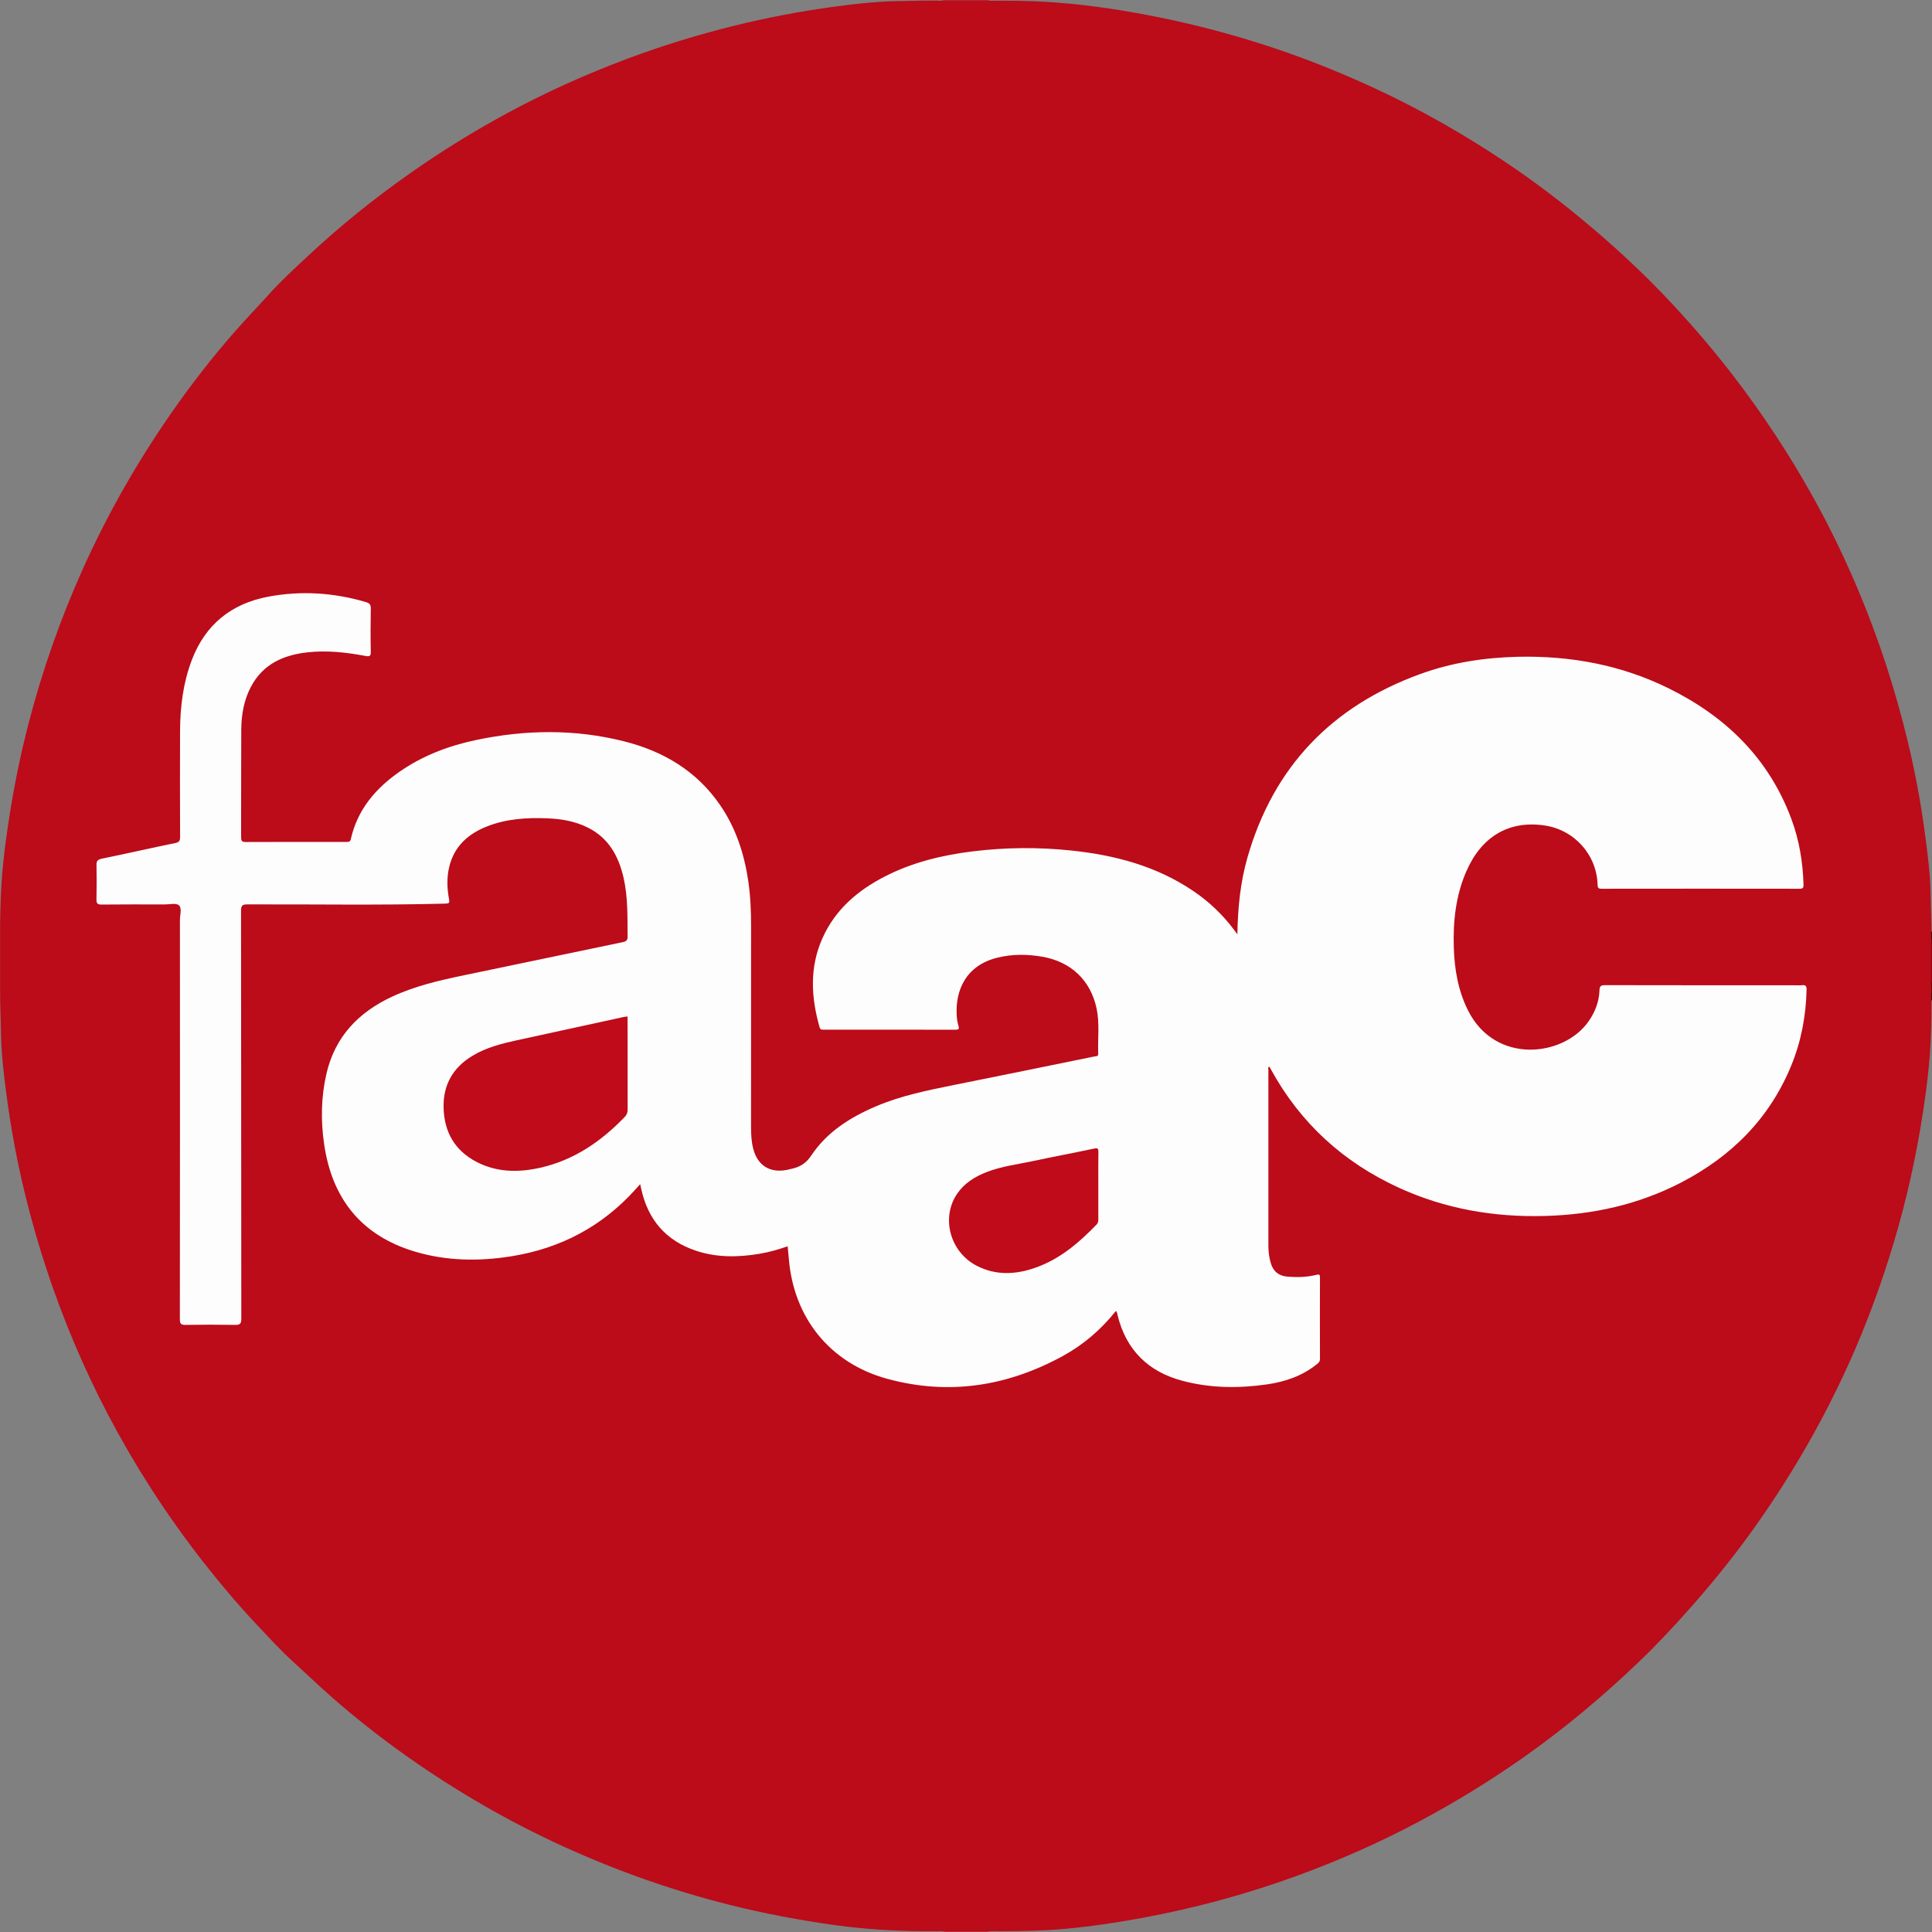 <?xml version="1.0" encoding="UTF-8"?>
<!-- Generator: Adobe Illustrator 24.0.1, SVG Export Plug-In . SVG Version: 6.00 Build 0)  -->
<svg xmlns="http://www.w3.org/2000/svg" xmlns:xlink="http://www.w3.org/1999/xlink" version="1.1" x="0px" y="0px" viewBox="0 0 600 600" style="enable-background:new 0 0 600 600;" xml:space="preserve">
<rect x="0" y="0" width="600" height="600" fill="#808080" stroke="none"/>
<style type="text/css">
	.st0{fill:#BC0B19;}
	.st1{fill:#870813;}
	.st2{fill:#54050B;}
	.st3{fill:#7B0711;}
	.st4{fill:#4A050A;}
	.st5{fill:#4B050A;}
	.st6{fill:#49040A;}
	.st7{fill:#300307;}
	.st8{fill:#60060D;}
	.st9{fill:#930814;}
	.st10{fill:#900814;}
	.st11{fill:#330307;}
	.st12{fill:#FDFDFD;}
	.st13{fill:#BF0B1A;}
</style>
<g id="Circulo">
</g>
<g id="Faac">
	<path class="st0" d="M293.03,0.08c4.6,0,9.2,0,13.8,0c0.91,0.32,1.85,0.07,2.77,0.15c1.19,0,2.37,0,3.56,0   c10.55-0.01,21.02,0.87,31.46,2.44c18.73,2.82,37.02,7.34,54.89,13.58c9.39,3.28,18.58,7.08,27.61,11.26   c14.04,6.51,27.44,14.16,40.29,22.75c9.43,6.31,18.44,13.18,27.09,20.54c7.69,6.55,15.11,13.39,22.09,20.69   c7.46,7.8,14.53,15.95,21.14,24.49c9.4,12.16,17.85,24.94,25.32,38.37c5.5,9.88,10.38,20.06,14.7,30.5   c6.01,14.52,10.84,29.43,14.55,44.7c2.36,9.71,4.2,19.52,5.52,29.42c0.86,6.42,1.68,12.86,1.76,19.37   c0.04,3.74,0.28,7.48,0.27,11.23c0,0.79,0,1.57,0,2.36c0,4.29,0,8.58,0,12.87c0,1.1,0,2.2,0,3.3c0,0.77,0,1.54,0,2.31   c0.02,5.74-0.09,11.49-0.53,17.21c-0.59,7.66-1.66,15.28-2.94,22.85c-2.3,13.56-5.51,26.9-9.66,40.01   c-3.44,10.87-7.43,21.54-12.08,31.95c-5.47,12.24-11.74,24.06-18.81,35.46c-5.19,8.37-10.75,16.49-16.73,24.31   c-4.46,5.83-9.14,11.48-14.01,16.98c-5.11,5.76-10.35,11.39-15.9,16.72c-11.15,10.7-22.96,20.61-35.59,29.54   c-10.46,7.39-21.34,14.08-32.64,20.11c-12.5,6.68-25.42,12.37-38.74,17.2c-15.43,5.6-31.23,9.86-47.37,12.85   c-8.1,1.5-16.24,2.72-24.45,3.45c-6.32,0.56-12.65,0.68-18.99,0.7c-1.62,0.09-3.25-0.19-4.86,0.15c-4.4,0-8.8,0-13.2,0   c-0.91-0.32-1.85-0.07-2.77-0.15c-1.19,0-2.37,0-3.56,0c-9.19-0.06-18.33-0.6-27.45-1.85c-11.19-1.54-22.27-3.63-33.22-6.39   c-17.63-4.44-34.7-10.47-51.25-18.01c-17.11-7.79-33.29-17.17-48.64-28c-8.25-5.82-16.18-12.05-23.76-18.73   c-3.94-3.47-7.71-7.11-11.59-10.63c-3.9-3.54-7.43-7.42-11.02-11.22c-5.9-6.24-11.45-12.8-16.76-19.57   c-6.02-7.67-11.65-15.61-16.9-23.83c-9.11-14.26-16.97-29.19-23.53-44.8c-6.19-14.72-11.18-29.84-14.99-45.34   c-2.52-10.24-4.47-20.59-5.85-31.04c-0.87-6.57-1.67-13.16-1.76-19.82c-0.05-4.29-0.29-8.58-0.27-12.88c0-1.15,0-2.29,0-3.44   c0-3.92,0-7.83,0-11.74c-0.05-6.34,0.09-12.69,0.51-19.01c0.45-6.62,1.34-13.2,2.36-19.76c1.52-9.77,3.5-19.46,5.98-29.03   c4.26-16.43,9.86-32.39,16.81-47.88c7.59-16.92,16.72-32.96,27.29-48.19c6.27-9.04,13-17.71,20.27-25.97   c3.4-3.86,6.99-7.56,10.42-11.38c3.56-3.95,7.47-7.52,11.32-11.14c10.24-9.62,21.16-18.43,32.67-26.5   c9.63-6.75,19.61-12.91,29.95-18.5c12.02-6.5,24.45-12.08,37.25-16.87c10.77-4.03,21.75-7.41,32.91-10.17   c10.04-2.49,20.18-4.44,30.42-5.86c7.61-1.06,15.25-1.88,22.95-1.89c1.84,0,3.69-0.11,5.54-0.12c1.19,0,2.38,0,3.57,0   C291.16,0.15,292.11,0.4,293.03,0.08z"></path>
	<path class="st1" d="M599.74,304.98c0-4.42-0.01-8.84-0.01-13.26c0.11-0.14,0.2-0.13,0.27,0.03c0,4.4,0,8.8,0,13.2   C599.93,305.11,599.84,305.13,599.74,304.98z"></path>
	<path class="st2" d="M-3009.38,401.82c0.29,0.01,0.58-0.03,0.86-0.09c-0.02,13.72-0.03,27.43-0.05,41.15   c-0.31,0.5-0.58,0.51-0.81-0.06C-3009.38,429.15-3009.38,415.49-3009.38,401.82z"></path>
	<path class="st3" d="M-1970.27,1426.9c-0.06,0.28-0.12,0.55-0.2,0.83c-5.67,0-11.33,0-17,0   C-1981.81,1425.97-1976.02,1426.82-1970.27,1426.9z"></path>
	<path class="st4" d="M-2054.53-570.2c0.06-0.29,0.08-0.59,0.06-0.89c4.33,0,8.67,0,13,0c0.69,0.43,0.63,0.71-0.17,0.85   C-2045.93-570.22-2050.23-570.21-2054.53-570.2z"></path>
	<path class="st5" d="M-1964.47-571.09c0.02,0.28,0.05,0.56,0.09,0.84c-4.3-0.01-8.59-0.02-12.89-0.03   c-0.27-0.08-0.54-0.16-0.81-0.23c0.2-0.19,0.41-0.38,0.61-0.58C-1973.14-571.09-1968.81-571.09-1964.47-571.09z"></path>
	<path class="st6" d="M-2053.46,1427.73c-0.04-0.27-0.07-0.54-0.1-0.81c4.3,0,8.6,0,12.9,0.01c0.27,0.07,0.54,0.15,0.81,0.22   c-0.2,0.19-0.4,0.39-0.6,0.58C-2044.8,1427.73-2049.13,1427.73-2053.46,1427.73z"></path>
	<path class="st7" d="M-3009.38,442.82c0.27,0.01,0.54,0.03,0.81,0.06c-0.01,4-0.02,8.01-0.03,12.01c-0.26-0.01-0.52-0.04-0.78-0.07   C-3009.38,450.82-3009.38,446.82-3009.38,442.82z"></path>
	<path class="st8" d="M599.74,304.98c0.09-0.01,0.17-0.02,0.26-0.02c0,1.1,0,2.2,0,3.3c-0.06,0.15-0.14,0.17-0.23,0.03   C599.76,307.18,599.75,306.08,599.74,304.98z"></path>
	<path class="st9" d="M-2041.63-570.24c0.06-0.28,0.12-0.57,0.17-0.85c3,0,6,0,9,0C-2035.37-569.22-2038.56-570.36-2041.63-570.24z"></path>
	<path class="st10" d="M-1977.47-571.09c0.07,0.27,0.13,0.54,0.2,0.81c-3.08-0.05-6.27,1.04-9.19-0.81   C-1983.47-571.09-1980.47-571.09-1977.47-571.09z"></path>
	<path class="st10" d="M-2040.47,1427.73c-0.07-0.27-0.14-0.54-0.2-0.8c3.09,0.04,6.27-1.05,9.2,0.8   C-2034.47,1427.73-2037.47,1427.73-2040.47,1427.73z"></path>
	<path class="st11" d="M600,291.75c-0.09,0.01-0.18,0-0.27-0.03c0.01-0.8,0.02-1.59,0.03-2.39c0.08,0.01,0.16,0.01,0.24,0.02   C600,290.15,600,290.95,600,291.75z"></path>
	<path class="st11" d="M599.77,308.28c0.08-0.01,0.16-0.02,0.23-0.03c0,0.8,0,1.6,0,2.4c-0.08,0.01-0.16,0.02-0.24,0.02   C599.76,309.88,599.76,309.08,599.77,308.28z"></path>
	<path class="st12" d="M384.28,290.16c0.13-8.36,0.94-16.2,3.12-23.83c8.09-28.24,26.26-47.05,53.72-57.02   c9.74-3.54,19.89-5.1,30.25-5.34c16.39-0.37,32.13,2.53,46.87,9.81c17.72,8.75,31.08,21.72,38.09,40.57   c2.44,6.56,3.57,13.39,3.77,20.38c0.03,0.94-0.18,1.29-1.21,1.28c-20.5-0.03-41.01-0.03-61.51,0c-0.99,0-1.21-0.29-1.24-1.26   c-0.27-9.37-7.26-17.1-16.6-18.42c-10.99-1.55-19.46,3.45-24.19,14.35c-3.25,7.49-4.1,15.4-3.86,23.46   c0.2,6.84,1.32,13.49,4.44,19.7c8.5,16.87,29.72,14.38,37.42,3.35c2.02-2.89,3.26-6.08,3.38-9.61c0.05-1.31,0.4-1.63,1.7-1.63   c19.45,0.05,38.91,0.03,58.36,0.03c0.95,0,1.91,0.08,2.85-0.02c1.14-0.12,1.43,0.29,1.41,1.41c-0.19,8.12-1.66,15.98-4.74,23.5   c-6.76,16.51-18.61,28.29-34.27,36.4c-13.22,6.84-27.39,9.95-42.23,10.36c-15.76,0.43-30.93-2.16-45.32-8.74   c-17.26-7.9-30.63-20.05-39.78-36.75c-0.14-0.26-0.3-0.52-0.45-0.77c-0.02-0.04-0.08-0.06-0.14-0.1c-0.45,0.26-0.21,0.71-0.21,1.04   c-0.01,18.2-0.02,36.41,0,54.61c0,1.85,0.23,3.68,0.78,5.46c0.78,2.55,2.51,3.88,5.13,4.09c3.05,0.25,6.09,0.18,9.08-0.58   c0.82-0.21,1.03-0.03,1.03,0.82c-0.03,8.45-0.03,16.9,0,25.35c0,0.86-0.51,1.24-1.05,1.67c-4.5,3.6-9.78,5.39-15.37,6.2   c-8.83,1.27-17.65,1.2-26.33-1.12c-10.68-2.85-17.47-9.61-20.12-20.41c-0.1-0.42-0.11-0.87-0.5-1.28   c-4.61,5.8-10.13,10.54-16.6,14.06c-17.21,9.39-35.4,12.22-54.43,7.02c-17.73-4.84-29.01-18.87-30.54-37.15   c-0.11-1.29-0.24-2.58-0.37-4c-2.91,1.01-5.82,1.84-8.83,2.34c-6.59,1.09-13.13,1.19-19.56-0.93c-9.48-3.13-15.06-9.73-17.13-19.41   c-0.07-0.34-0.15-0.67-0.29-1.29c-0.52,0.57-0.9,0.98-1.27,1.4c-10.41,11.69-23.44,18.56-38.84,21.01   c-10.09,1.6-20.13,1.45-29.98-1.51c-16.6-5.01-25.63-16.49-28.07-33.41c-1.05-7.28-0.94-14.56,0.72-21.75   c2.64-11.49,9.91-19.09,20.36-23.96c7.16-3.33,14.78-5.09,22.46-6.68c16.42-3.4,32.83-6.87,49.24-10.27   c1.11-0.23,1.49-0.62,1.48-1.83c-0.06-6.05,0.11-12.1-1.23-18.06c-1.52-6.71-4.57-12.35-10.97-15.61   c-3.99-2.03-8.31-2.78-12.74-2.95c-6.38-0.26-12.7,0.14-18.72,2.51c-5.84,2.3-10.14,6.12-11.71,12.46   c-0.83,3.36-0.72,6.76-0.09,10.12c0.22,1.19,0.01,1.37-1.14,1.4c-20.49,0.54-40.98,0.17-61.47,0.24c-1.5,0-1.98,0.29-1.98,1.91   c0.05,42.26,0.03,84.52,0.08,126.77c0,1.62-0.48,1.94-1.98,1.91c-5.1-0.09-10.2-0.09-15.3,0c-1.44,0.03-1.8-0.33-1.8-1.79   c0.04-41.31,0.04-82.62,0.02-123.93c0-1.58,0.69-3.69-0.31-4.59c-0.88-0.78-2.95-0.25-4.49-0.26c-6.5-0.01-13-0.05-19.5,0.03   c-1.39,0.02-1.65-0.41-1.62-1.68c0.08-3.5,0.07-7,0.01-10.5c-0.02-1.22,0.21-1.77,1.6-2.06c7.63-1.55,15.22-3.3,22.84-4.86   c1.32-0.27,1.52-0.79,1.52-1.96c-0.04-10.95-0.06-21.9-0.01-32.86c0.04-7.54,0.95-14.95,3.66-22.05   c4.21-11.02,12.28-17.5,23.76-19.65c10.24-1.92,20.39-1.25,30.38,1.71c1.08,0.32,1.45,0.83,1.43,1.98c-0.07,4.45-0.09,8.9,0,13.35   c0.03,1.37-0.28,1.63-1.62,1.38c-6.01-1.13-12.06-1.81-18.18-1.11c-7.42,0.84-13.68,3.67-17.38,10.61   c-2.24,4.2-3.01,8.78-3.04,13.46c-0.07,11.1-0.01,22.2-0.05,33.31c0,1.14,0.23,1.52,1.46,1.51c10.4-0.05,20.8-0.03,31.21-0.02   c0.69,0,1.2,0.01,1.4-0.88c2.05-9.08,7.6-15.68,15.04-20.87c7.23-5.05,15.33-8.12,23.9-9.92c15.32-3.22,30.65-3.43,45.9,0.41   c12.2,3.07,22.51,9.17,29.79,19.72c4.95,7.17,7.57,15.23,8.82,23.79c0.67,4.61,0.86,9.24,0.86,13.9   c-0.02,20.85-0.01,41.71-0.01,62.56c0,2.21,0.12,4.4,0.67,6.54c1.34,5.19,5.1,7.59,10.36,6.61c0.49-0.09,0.97-0.23,1.46-0.33   c2.59-0.56,4.57-1.68,6.17-4.1c4.89-7.36,12.09-11.9,20.08-15.31c7.72-3.29,15.88-4.96,24.05-6.6c14.63-2.93,29.25-5.93,43.87-8.91   c0.49-0.1,1.18,0.06,1.15-0.82c-0.17-4.69,0.48-9.41-0.5-14.06c-1.85-8.76-7.96-14.54-16.85-16.09c-4.68-0.81-9.34-0.85-13.98,0.3   c-9.87,2.44-13.03,10.23-12.62,17.84c0.06,1.09,0.22,2.2,0.53,3.24c0.3,0.99,0.19,1.3-0.92,1.29c-13.6-0.03-27.21-0.02-40.81-0.02   c-0.58,0-1.14,0.13-1.38-0.74c-2.67-9.38-3.17-18.69,0.96-27.82c3.98-8.78,10.86-14.67,19.25-18.98c8.54-4.4,17.73-6.63,27.19-7.81   c10.26-1.28,20.54-1.36,30.81-0.28c13.51,1.42,26.39,4.82,37.82,12.55c4.93,3.33,9.19,7.37,12.74,12.15   C383.56,289.19,383.79,289.5,384.28,290.16z"></path>
	<path class="st13" d="M194.9,315.68c0,1.51,0,2.96,0,4.4c0,8.15-0.01,16.29,0.02,24.44c0,0.96-0.23,1.66-0.91,2.37   c-7.36,7.63-15.82,13.44-26.31,15.78c-6.78,1.51-13.52,1.44-19.84-1.9c-6.6-3.49-9.84-9.15-10.09-16.51   c-0.25-7.23,2.83-12.71,9.04-16.42c4.26-2.55,8.99-3.75,13.78-4.79c11.01-2.39,22.02-4.8,33.03-7.2   C194.01,315.76,194.4,315.74,194.9,315.68z"></path>
	<path class="st13" d="M341.09,368.23c0,3.45-0.01,6.9,0,10.35c0,0.61-0.02,1.17-0.49,1.66c-5.45,5.66-11.35,10.71-18.88,13.4   c-6.15,2.2-12.33,2.55-18.32-0.51c-8.35-4.25-11.25-14.92-6.15-22.4c2.25-3.3,5.5-5.31,9.15-6.73c4.69-1.83,9.68-2.4,14.55-3.45   c6.29-1.36,12.62-2.53,18.92-3.86c1.06-0.22,1.26,0.03,1.25,1.03C341.06,361.23,341.09,364.73,341.09,368.23z"></path>
</g>
</svg>
